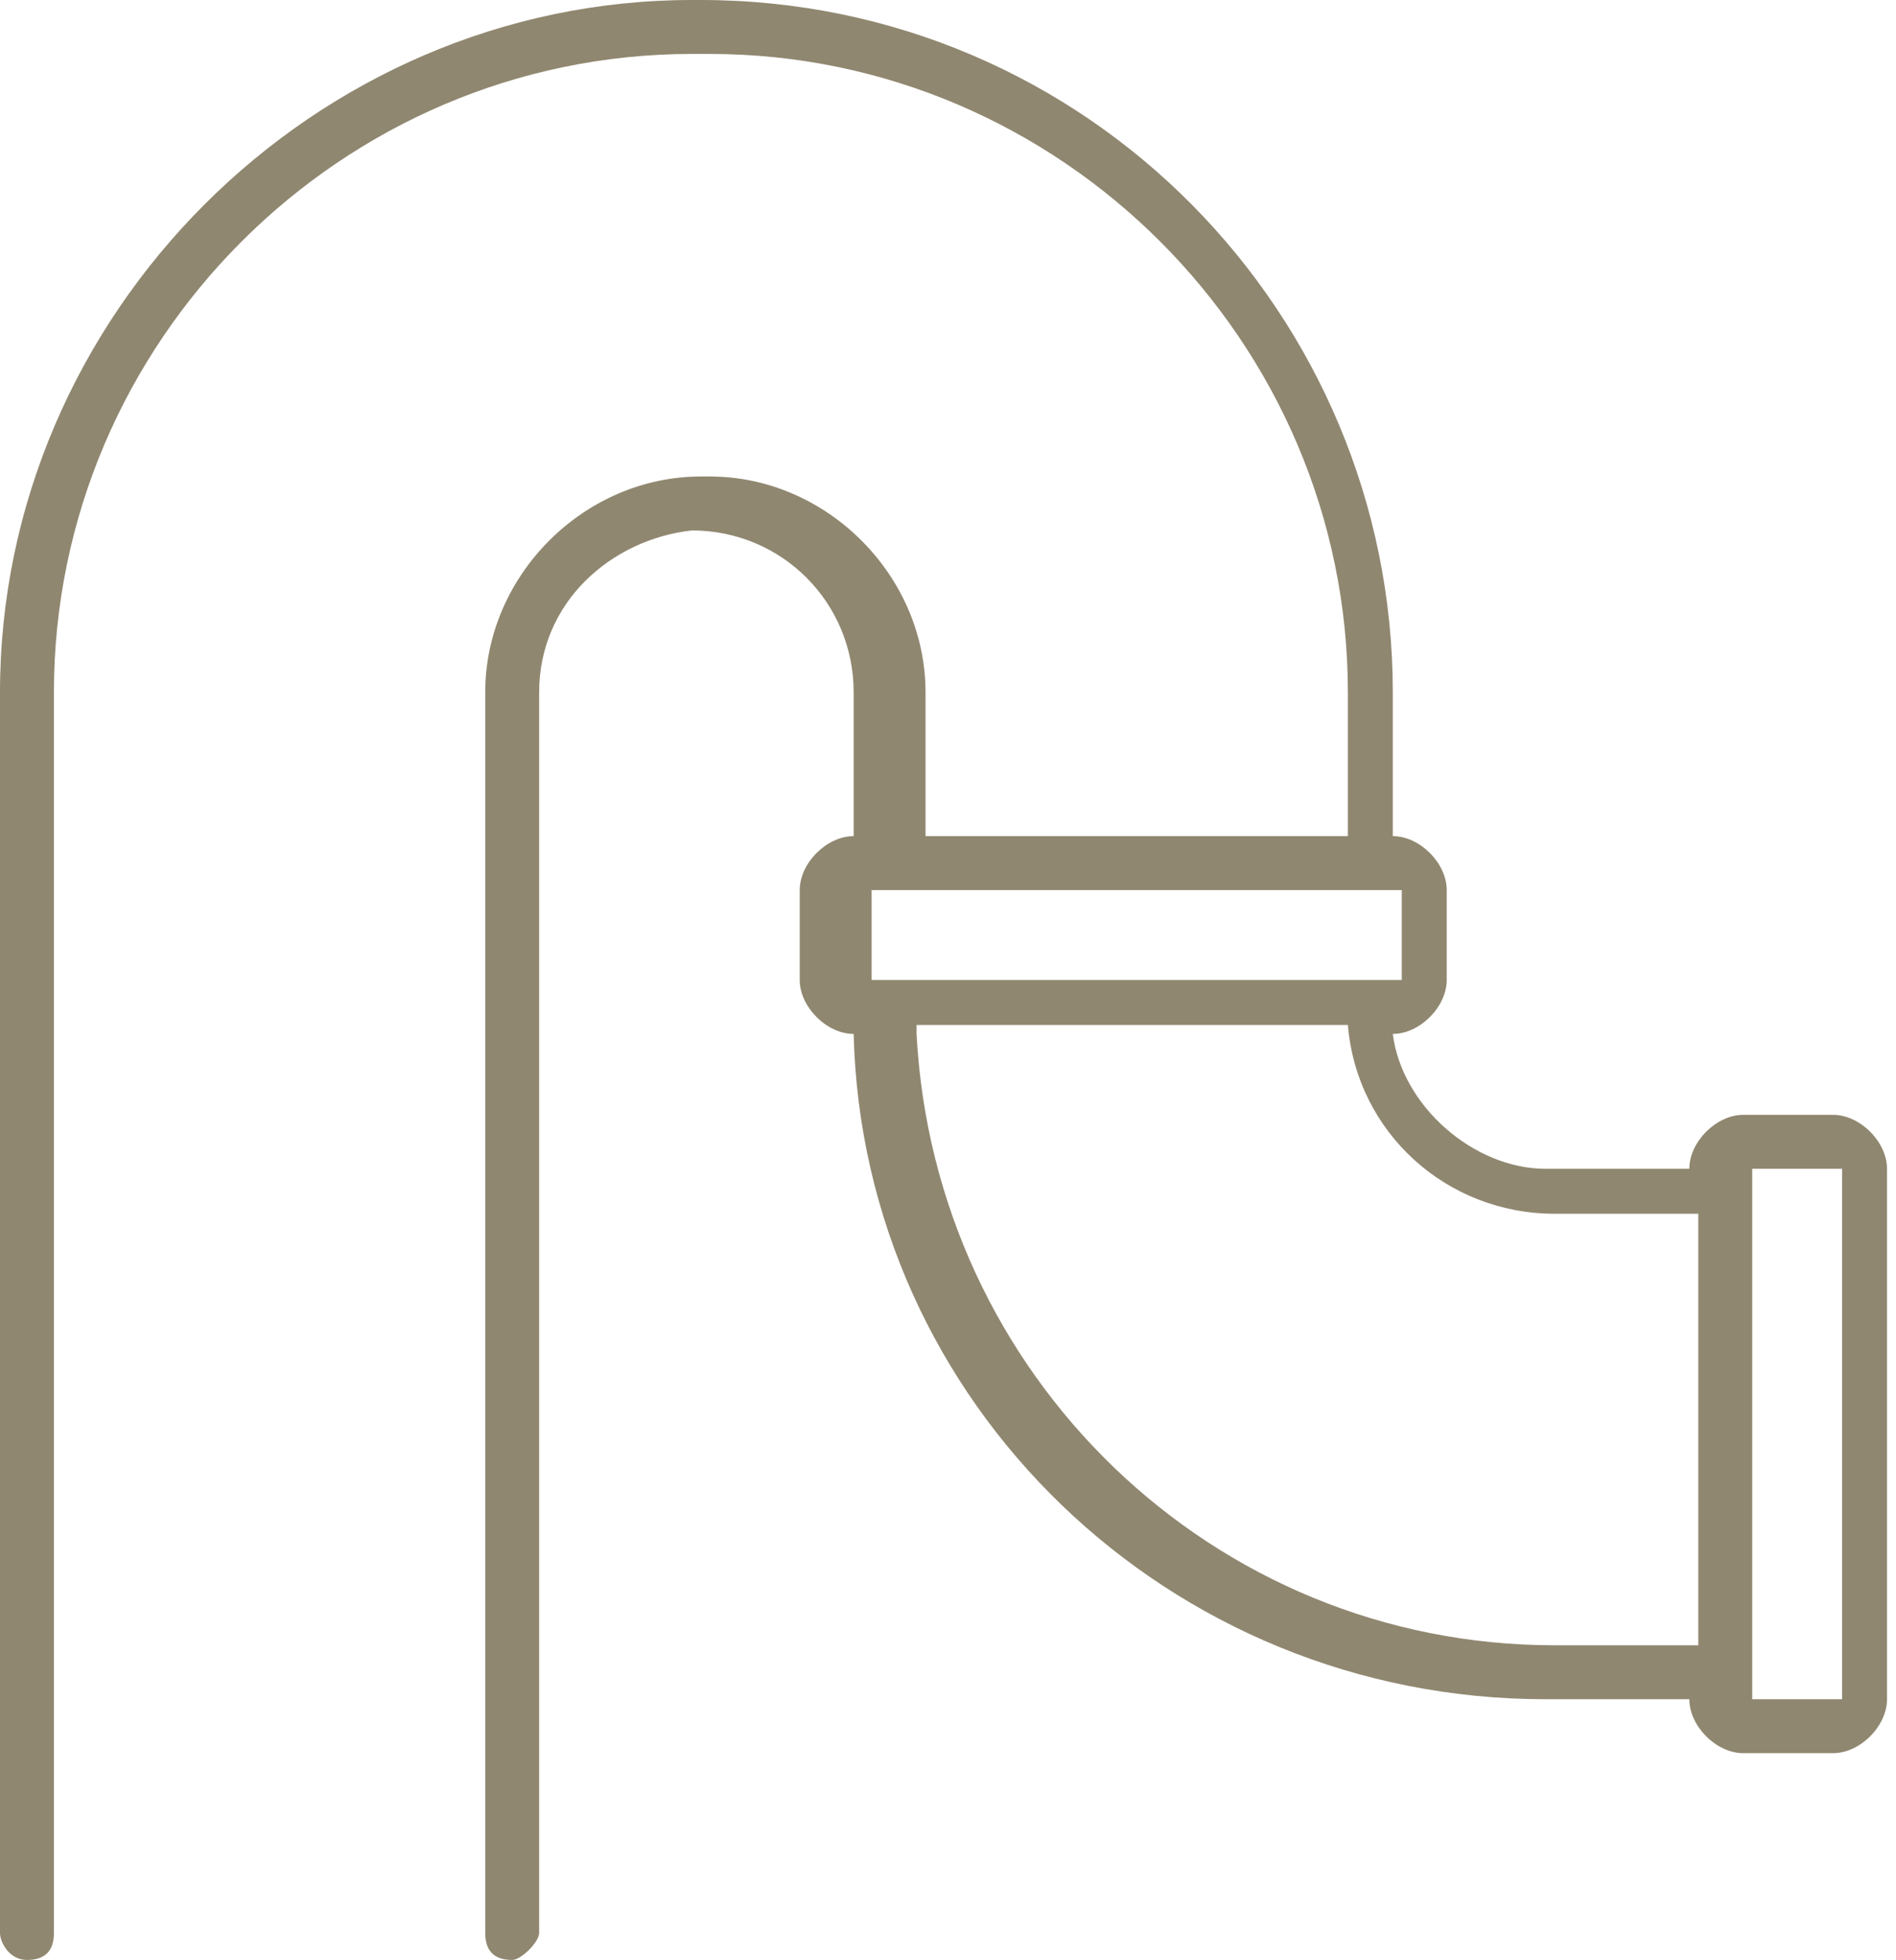 <?xml version="1.0" encoding="utf-8"?>
<!-- Generator: Adobe Illustrator 25.2.3, SVG Export Plug-In . SVG Version: 6.00 Build 0)  -->
<!DOCTYPE svg PUBLIC "-//W3C//DTD SVG 1.1//EN" "http://www.w3.org/Graphics/SVG/1.1/DTD/svg11.dtd">
<svg version="1.1" id="Layer_1" xmlns:x="http://ns.adobe.com/Extensibility/1.0/" xmlns:i="http://ns.adobe.com/AdobeIllustrator/10.0/" xmlns:graph="http://ns.adobe.com/Graphs/1.0/"
	 xmlns="http://www.w3.org/2000/svg" xmlns:xlink="http://www.w3.org/1999/xlink" x="0px" y="0px" viewBox="0 0 21.1 21.8"
	 style="enable-background:new 0 0 21.1 21.8;" xml:space="preserve">
<style type="text/css">
	.st0{fill:#908770;}
</style>
<path class="st0" d="M5.7,21.8c-0.2,0-0.3-0.1-0.3-0.3V7.7c0-1.3,1.1-2.4,2.4-2.4h0.1c1.3,0,2.4,1.1,2.4,2.4v1.6H15V7.7
	c0-3.9-3.2-7.1-7.1-7.1H7.7c-3.9,0-7.1,3.2-7.1,7.1v13.8c0,0.2-0.1,0.3-0.3,0.3S0,21.6,0,21.5V7.7C0,3.5,3.5,0,7.7,0h0.1
	c4.3,0,7.7,3.5,7.7,7.7v1.6c0.3,0,0.6,0.3,0.6,0.6v1c0,0.3-0.3,0.6-0.6,0.6c0.1,0.8,0.9,1.5,1.7,1.5h1.6c0-0.3,0.3-0.6,0.6-0.6h1
	c0.3,0,0.6,0.3,0.6,0.6v5.9c0,0.3-0.3,0.6-0.6,0.6h-1c-0.3,0-0.6-0.3-0.6-0.6h-1.6c-4.2,0-7.6-3.3-7.7-7.4c-0.3,0-0.6-0.3-0.6-0.6
	v-1c0-0.3,0.3-0.6,0.6-0.6V7.7c0-1-0.8-1.8-1.8-1.8H7.7C6.8,6,6,6.7,6,7.7v13.8C6,21.6,5.8,21.8,5.7,21.8z M19.5,13l0,5.9l1,0l0-5.9
	c0,0,0,0,0,0H19.5z M10.2,11.5c0.2,3.8,3.3,6.8,7.1,6.8h1.6v-4.8h-1.6c-1.2,0-2.2-0.9-2.3-2.1H10.2z M9.7,9.9l0,1l0,0h5.9l0-1
	L9.7,9.9z"/>
</svg>

